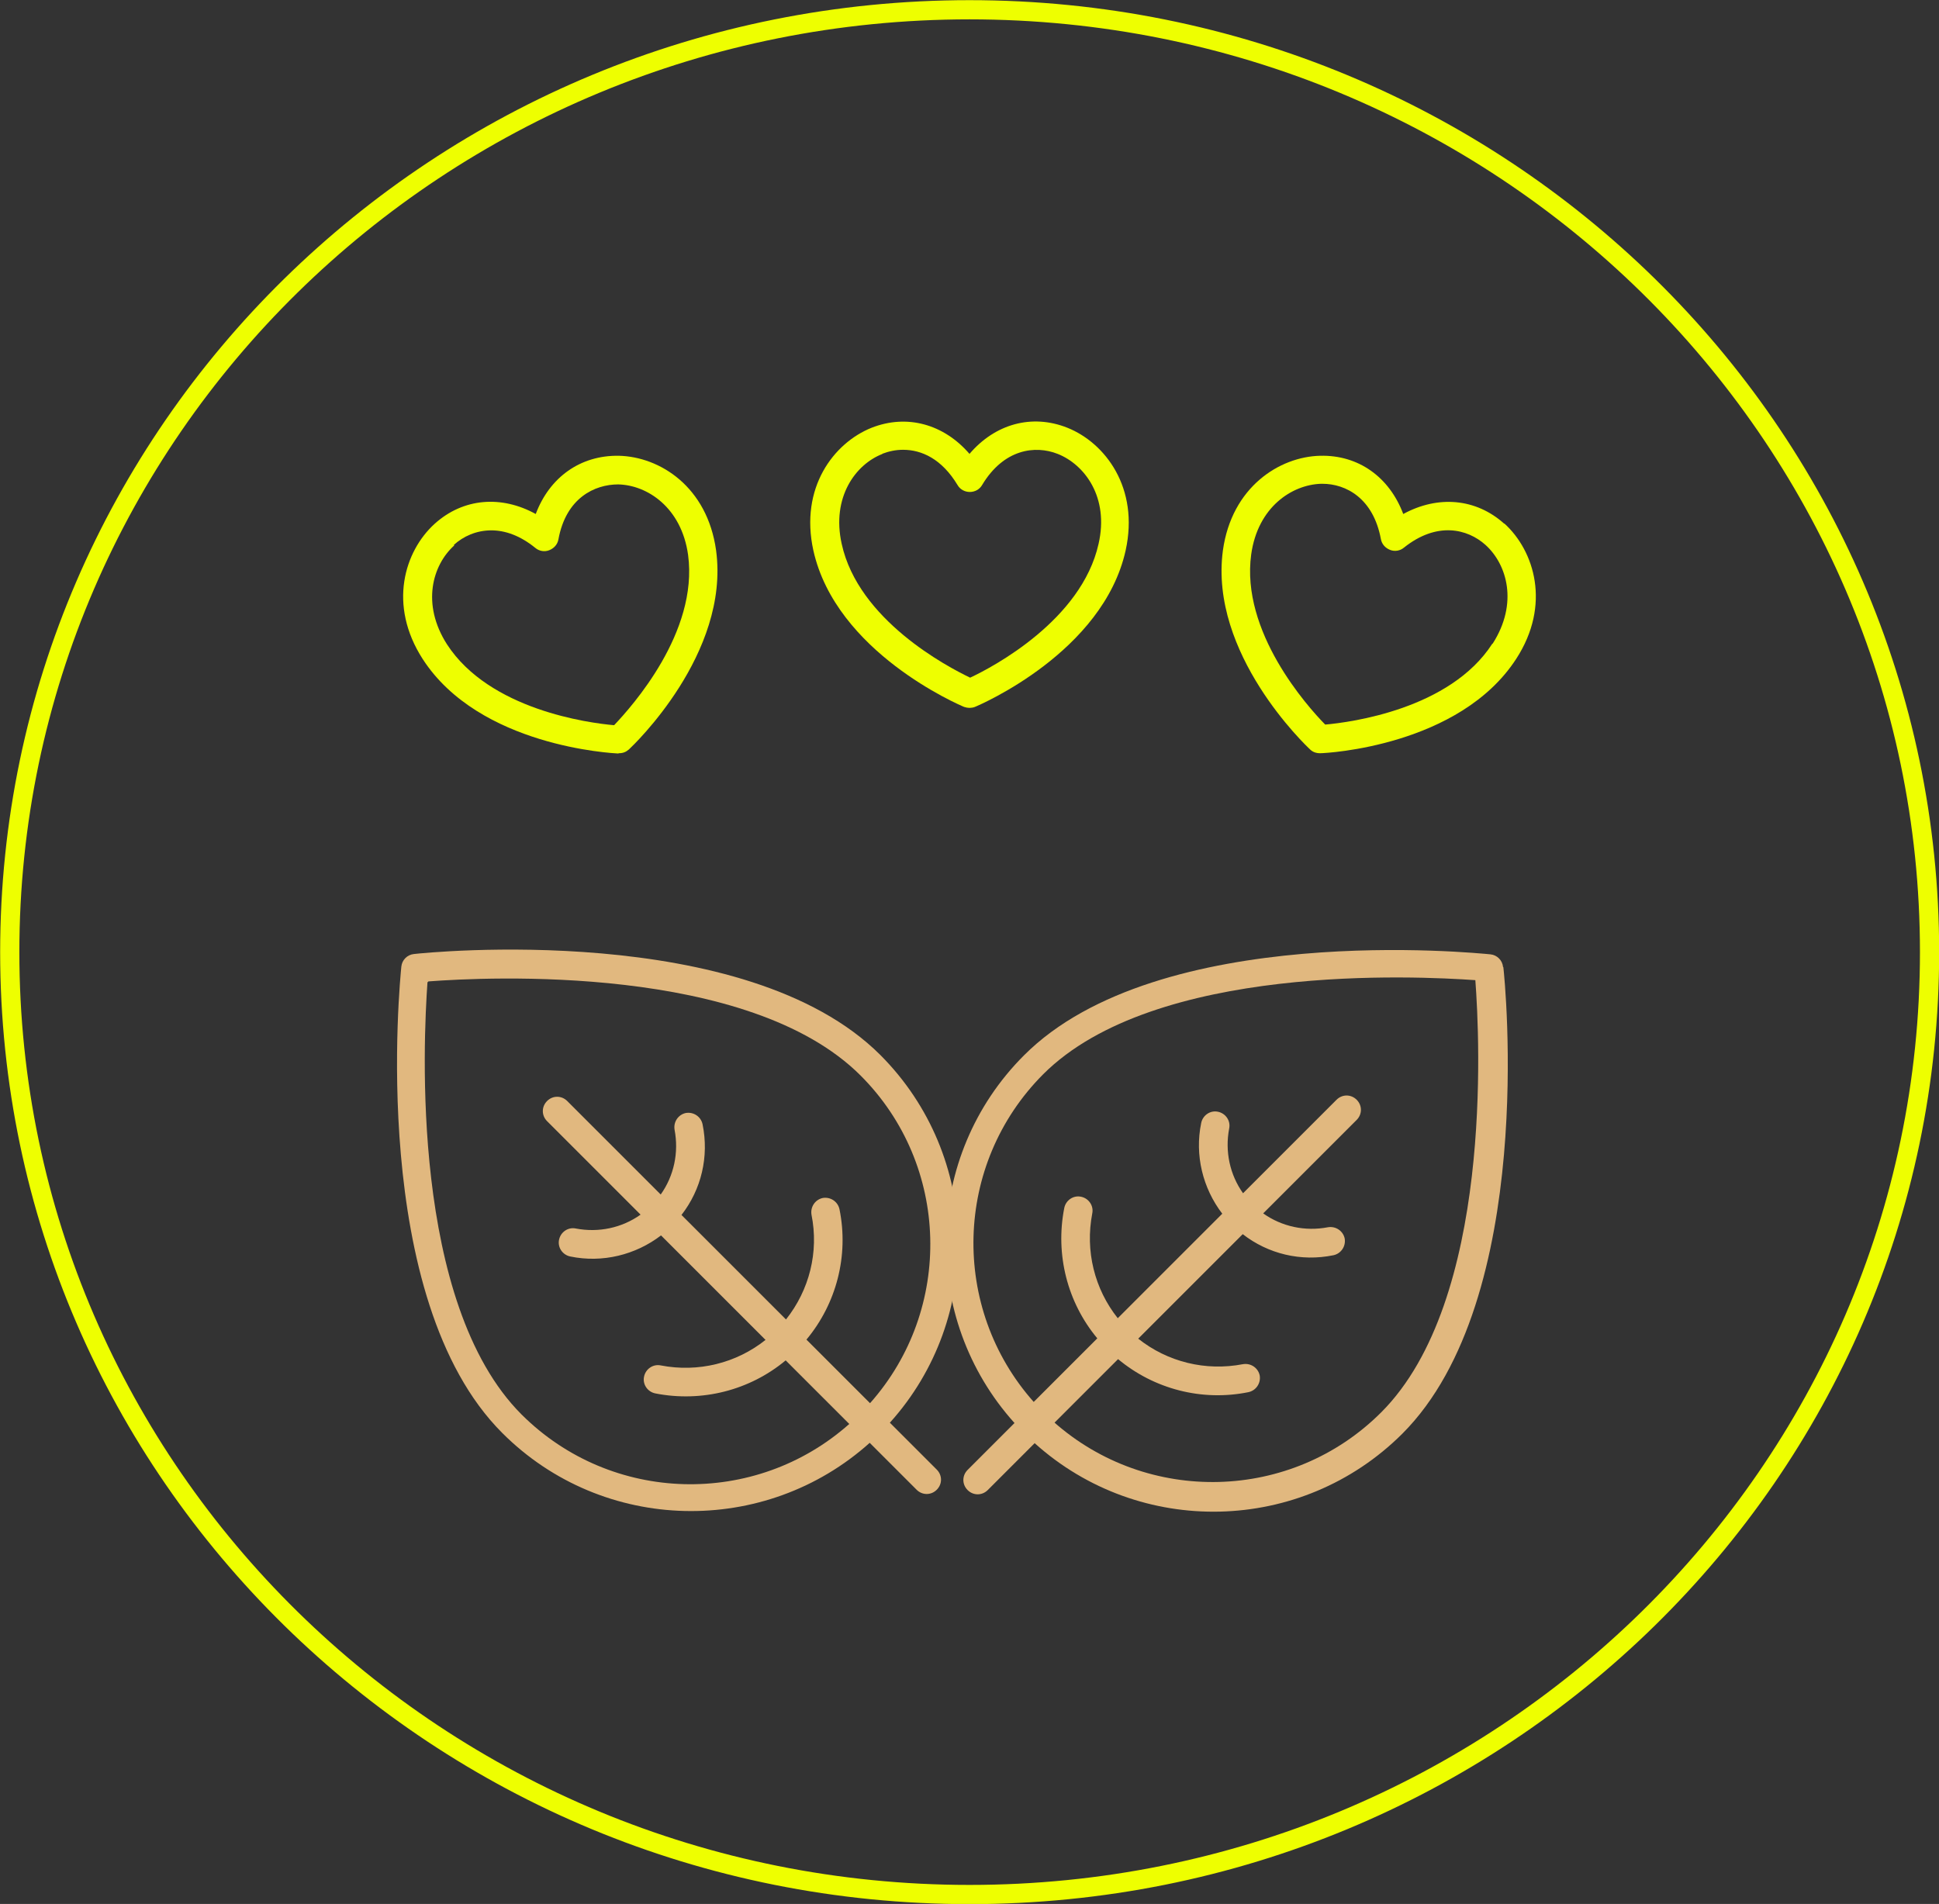 <?xml version="1.0" encoding="UTF-8"?><svg id="uuid-e6dc23ef-11cf-425d-aafa-879a61fe6bc7" xmlns="http://www.w3.org/2000/svg" xmlns:xlink="http://www.w3.org/1999/xlink" viewBox="0 0 61.6 60.49"><rect x="0" y="0" width="61.6" height="60.49" fill="#333333" stroke="none"/><defs><clipPath id="uuid-50864d9b-ff74-4d89-9c90-214582fa2e8d"><rect x="8.32" y="8.9" width="44.95" height="44.95" style="fill:none;"/></clipPath></defs><g id="uuid-7008f94c-d077-47fa-a643-9d81f2fa259e"><g id="uuid-97412244-f043-40c8-b683-930b8172b915"><path d="M30.8.31c16.85,0,30.5,13.41,30.5,29.94s-13.65,29.94-30.5,29.94S.31,46.78.31,30.25,13.95.31,30.8.31Z" style="fill:none; stroke:#ef0; stroke-miterlimit:2.22; stroke-width:.61px;"/><g style="clip-path:url(#uuid-50864d9b-ff74-4d89-9c90-214582fa2e8d);"><path d="M25.84,17.49c.72,3.23,4.62,4.9,4.79,4.97.06.02.12.03.17.03s.12-.01.17-.03c.17-.07,4.07-1.74,4.79-4.97.44-1.99-.65-3.42-1.85-3.9-1.13-.45-2.3-.12-3.11.83-.82-.95-1.99-1.27-3.11-.83-1.2.48-2.29,1.9-1.85,3.9h0ZM28.02,14.42c.21-.08.43-.13.67-.13.59,0,1.23.29,1.73,1.12.08.14.23.22.39.22s.31-.08.39-.22c.69-1.15,1.69-1.27,2.4-.99.86.34,1.64,1.38,1.3,2.86-.54,2.42-3.35,3.91-4.08,4.25-.73-.35-3.55-1.83-4.08-4.25-.33-1.48.44-2.53,1.3-2.86h-.01Z" style="fill:#ef0;"/><path d="M19.65,23.93h.02c.12,0,.22-.04.31-.12.13-.12,3.21-3.04,2.77-6.32-.28-2.03-1.79-2.98-3.09-3.01-1.22-.02-2.2.68-2.64,1.85-1.09-.6-2.3-.51-3.21.31-.96.87-1.49,2.58-.38,4.3,1.8,2.78,6.03,2.99,6.22,3h0ZM14.42,17.31c.3-.27.71-.46,1.19-.46.43,0,.91.16,1.4.56.12.1.29.13.44.07s.26-.18.29-.34c.24-1.32,1.15-1.75,1.9-1.75.92.02,2.01.73,2.22,2.24.33,2.46-1.79,4.82-2.35,5.41-.81-.07-3.96-.49-5.31-2.57-.82-1.28-.46-2.52.23-3.14h0Z" style="fill:#ef0;"/><path d="M47.79,16.64c-.9-.81-2.11-.91-3.21-.31-.44-1.17-1.42-1.88-2.64-1.85-1.29.03-2.81.99-3.09,3.01-.44,3.28,2.64,6.2,2.77,6.32.08.08.19.12.31.12h.02c.18,0,4.42-.22,6.22-3,1.11-1.71.58-3.43-.38-4.3h0ZM47.41,20.45c-1.34,2.08-4.5,2.5-5.31,2.57-.57-.58-2.69-2.95-2.35-5.41.21-1.5,1.29-2.21,2.22-2.24h.04c.75,0,1.62.46,1.86,1.76.03.16.14.28.29.34s.32.03.44-.07c1.05-.84,2.02-.6,2.59-.09.69.62,1.05,1.86.23,3.14h0Z" style="fill:#ef0;"/><path d="M27.63,45.84l1.49,1.49c.18.18.46.18.64,0s.18-.46,0-.64l-1.49-1.49c3-3.33,2.9-8.47-.3-11.68-4.28-4.28-14.4-3.26-14.82-3.21-.21.02-.38.19-.4.4-.04.43-1.07,10.55,3.21,14.82,3.2,3.2,8.35,3.3,11.68.3h0ZM13.61,31.18c1.85-.14,10.18-.56,13.73,2.99,2.85,2.85,2.95,7.43.3,10.41l-2.02-2.02c.95-1.14,1.35-2.66,1.05-4.14-.05-.24-.28-.4-.53-.36-.24.05-.4.28-.36.53.24,1.19-.07,2.4-.81,3.33l-3.32-3.32c.63-.81.88-1.85.67-2.88-.05-.24-.28-.4-.53-.36-.24.05-.4.28-.36.53.14.73-.02,1.47-.44,2.06l-2.97-2.97c-.18-.18-.46-.18-.64,0s-.18.46,0,.64l2.97,2.97c-.59.42-1.33.58-2.06.44-.24-.05-.48.11-.53.36-.05.24.11.48.36.53,1.02.21,2.07-.05,2.88-.67l3.32,3.32c-.93.74-2.14,1.04-3.33.81-.24-.05-.48.11-.53.36-.05.24.11.48.36.53,1.48.29,3-.1,4.14-1.05l2.02,2.02c-2.98,2.65-7.55,2.55-10.41-.3-3.54-3.54-3.12-11.87-2.99-13.73h0Z" style="fill:#e1b87f;"/><path d="M47.75,30.72c-.02-.21-.19-.38-.4-.4-.43-.04-10.55-1.07-14.82,3.21-3.2,3.2-3.3,8.35-.3,11.68l-1.49,1.49c-.18.18-.18.46,0,.64s.46.18.64,0l1.49-1.49c3.33,3,8.47,2.9,11.68-.3,4.28-4.28,3.26-14.4,3.21-14.82h0ZM33.5,45.2l2.02-2.02c1.14.95,2.66,1.35,4.14,1.05.24-.05.4-.28.36-.53-.05-.24-.28-.4-.53-.36-1.19.23-2.4-.07-3.33-.81l3.32-3.32c.81.63,1.85.88,2.88.67.24-.05.4-.28.36-.53-.05-.24-.28-.4-.53-.36-.73.14-1.47-.02-2.06-.44l2.97-2.97c.18-.18.18-.46,0-.64s-.46-.18-.64,0l-2.97,2.97c-.42-.59-.58-1.33-.44-2.06.05-.24-.11-.48-.36-.53-.24-.05-.48.11-.53.36-.21,1.02.05,2.07.67,2.88l-3.32,3.32c-.74-.93-1.04-2.14-.81-3.33.05-.24-.11-.48-.36-.53-.24-.05-.48.11-.53.36-.29,1.48.1,3,1.05,4.14l-2.02,2.02c-2.65-2.98-2.55-7.55.3-10.41,3.54-3.54,11.87-3.12,13.73-2.99.14,1.85.56,10.18-2.99,13.73-2.85,2.85-7.43,2.95-10.41.3h0Z" style="fill:#e1b87f;"/></g></g></g></svg>